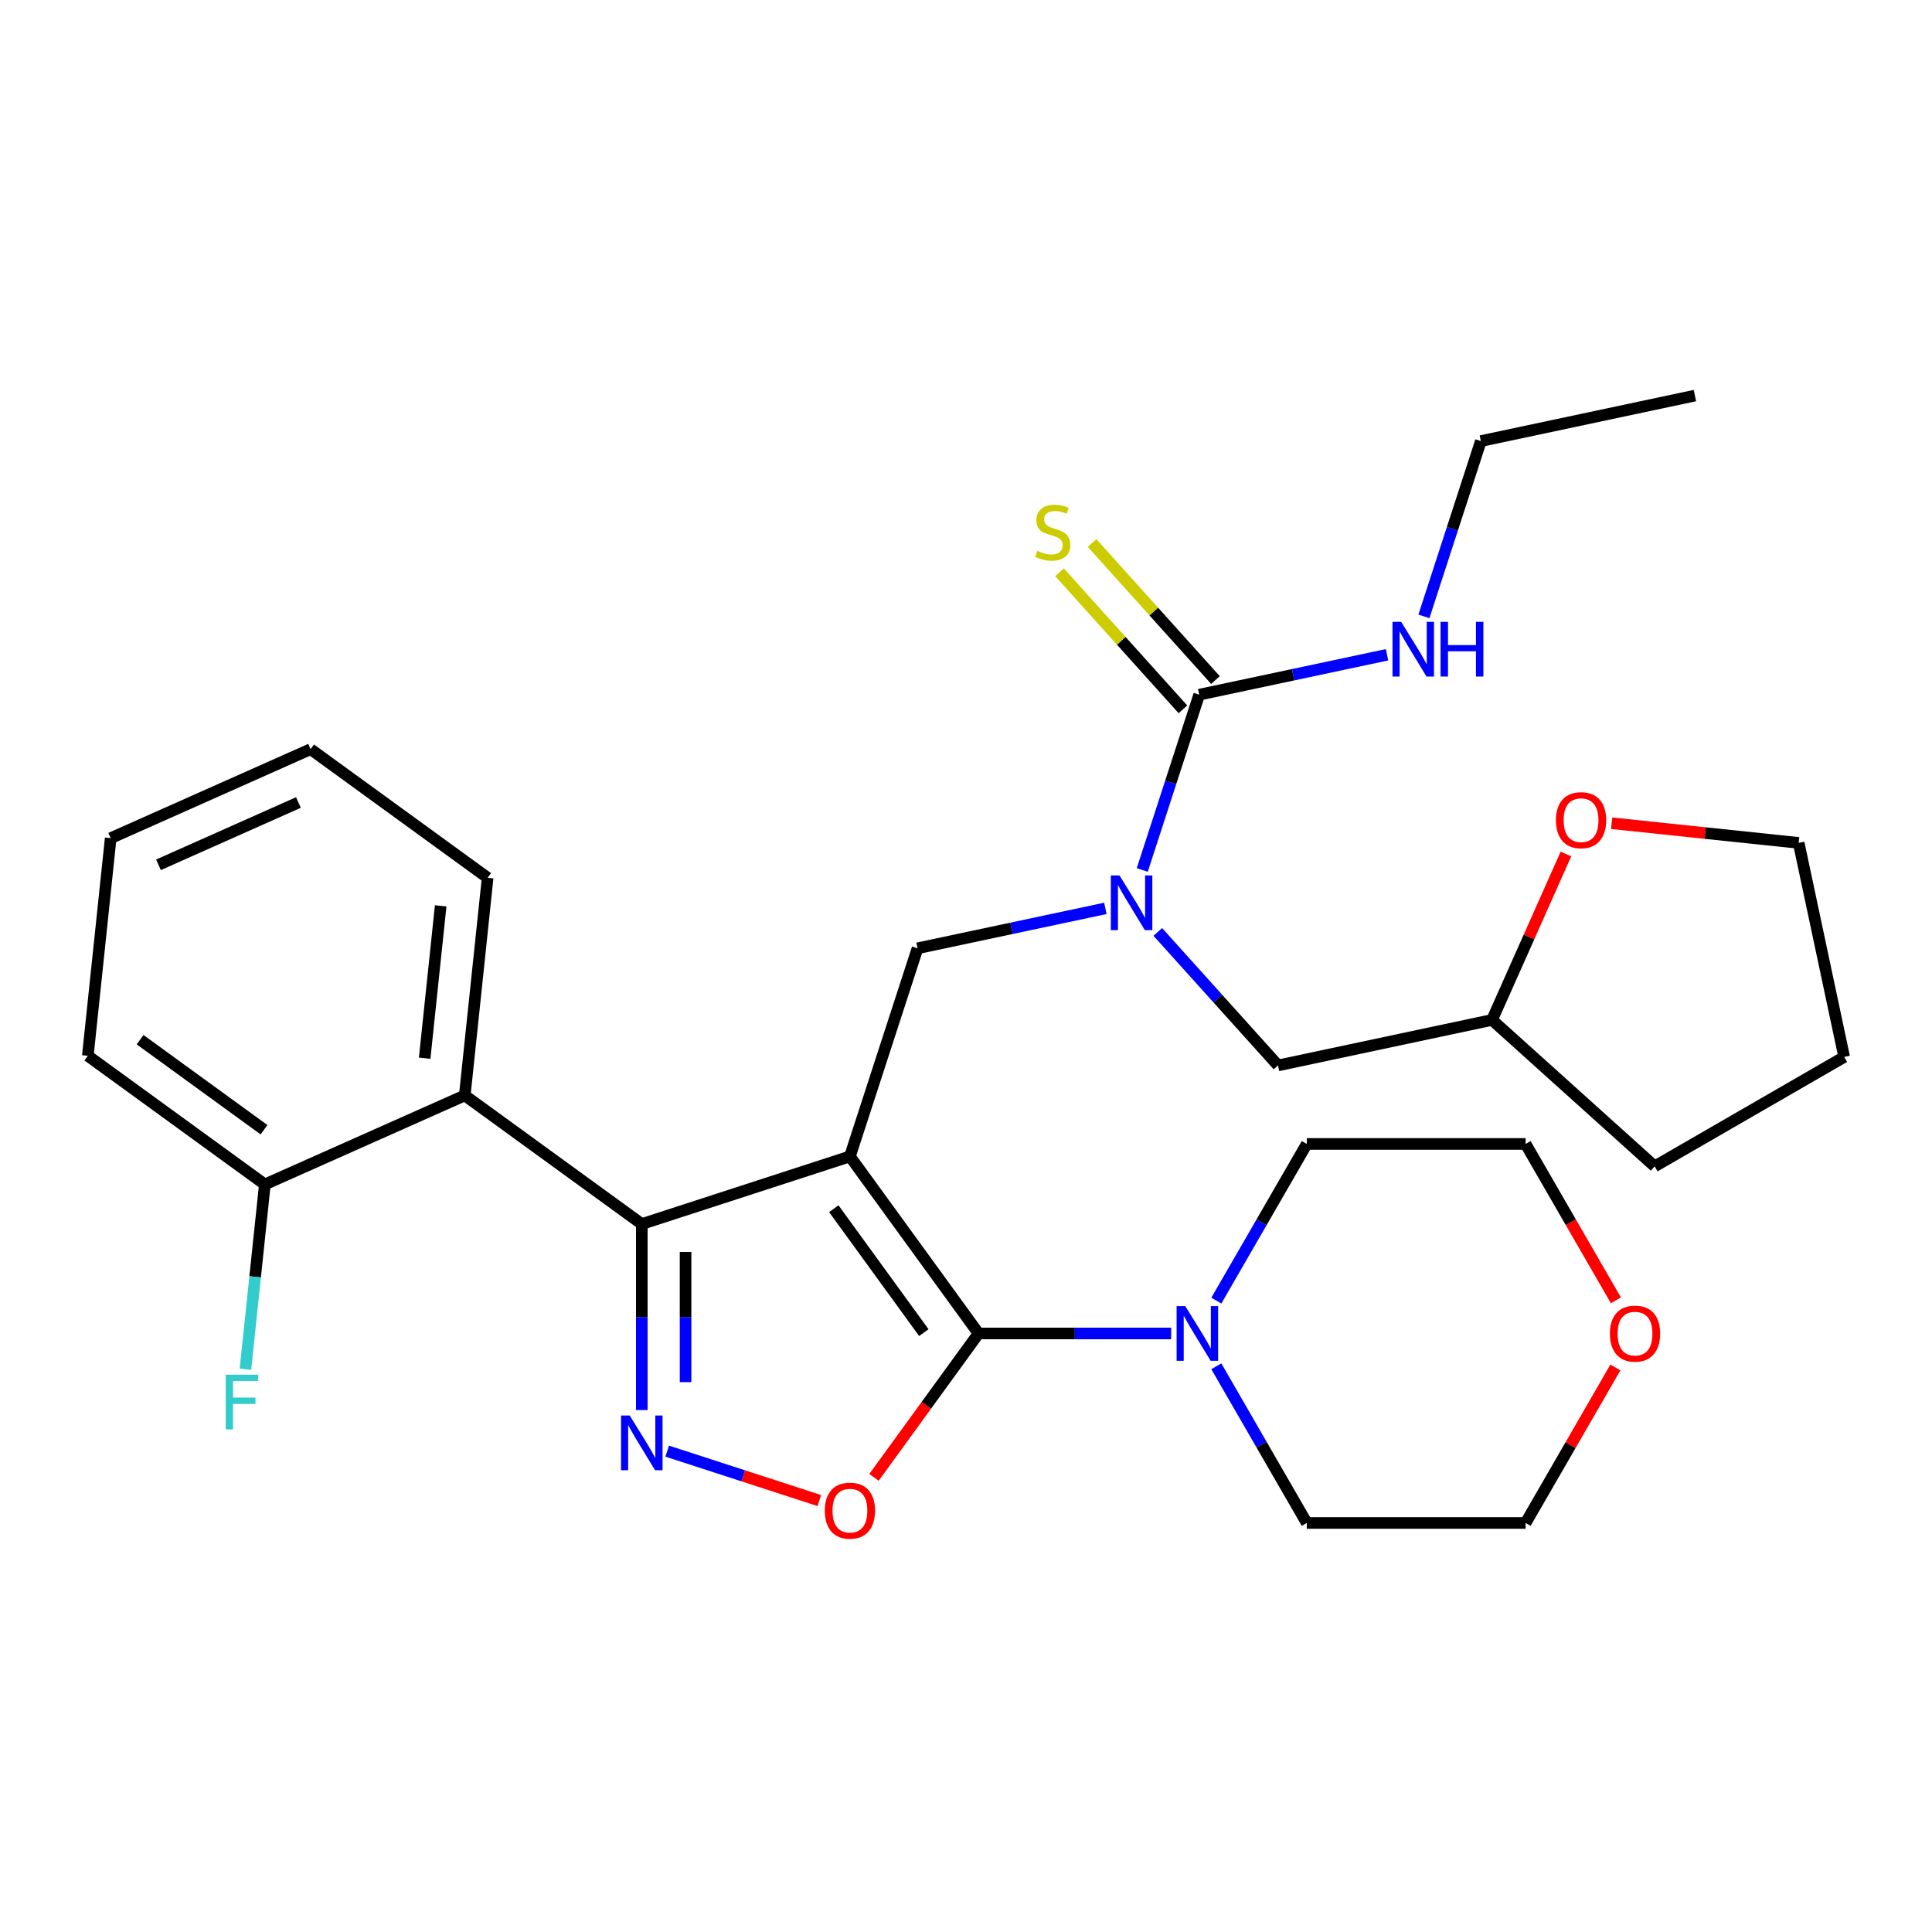 <?xml version='1.0' encoding='iso-8859-1'?>
<svg version='1.1' baseProfile='full'
              xmlns='http://www.w3.org/2000/svg'
                      xmlns:rdkit='http://www.rdkit.org/xml'
                      xmlns:xlink='http://www.w3.org/1999/xlink'
                  xml:space='preserve'
width='1000px' height='1000px' viewBox='0 0 1000 1000'>
<!-- END OF HEADER -->
<rect style='opacity:1.0;fill:#FFFFFF;stroke:none' width='1000' height='1000' x='0' y='0'> </rect>
<path class='bond-0' d='M 877.285,204.752 L 766.496,228.302' style='fill:none;fill-rule:evenodd;stroke:#000000;stroke-width:6px;stroke-linecap:butt;stroke-linejoin:miter;stroke-opacity:1' />
<path class='bond-1' d='M 572.133,470.178 L 523.524,480.51' style='fill:none;fill-rule:evenodd;stroke:#0000FF;stroke-width:6px;stroke-linecap:butt;stroke-linejoin:miter;stroke-opacity:1' />
<path class='bond-1' d='M 523.524,480.51 L 474.915,490.842' style='fill:none;fill-rule:evenodd;stroke:#000000;stroke-width:6px;stroke-linecap:butt;stroke-linejoin:miter;stroke-opacity:1' />
<path class='bond-2' d='M 591.226,450.301 L 605.966,404.937' style='fill:none;fill-rule:evenodd;stroke:#0000FF;stroke-width:6px;stroke-linecap:butt;stroke-linejoin:miter;stroke-opacity:1' />
<path class='bond-2' d='M 605.966,404.937 L 620.705,359.572' style='fill:none;fill-rule:evenodd;stroke:#000000;stroke-width:6px;stroke-linecap:butt;stroke-linejoin:miter;stroke-opacity:1' />
<path class='bond-3' d='M 599.276,482.366 L 630.385,516.915' style='fill:none;fill-rule:evenodd;stroke:#0000FF;stroke-width:6px;stroke-linecap:butt;stroke-linejoin:miter;stroke-opacity:1' />
<path class='bond-3' d='M 630.385,516.915 L 661.494,551.465' style='fill:none;fill-rule:evenodd;stroke:#000000;stroke-width:6px;stroke-linecap:butt;stroke-linejoin:miter;stroke-opacity:1' />
<path class='bond-4' d='M 629.123,351.993 L 597.184,316.521' style='fill:none;fill-rule:evenodd;stroke:#000000;stroke-width:6px;stroke-linecap:butt;stroke-linejoin:miter;stroke-opacity:1' />
<path class='bond-4' d='M 597.184,316.521 L 565.245,281.05' style='fill:none;fill-rule:evenodd;stroke:#CCCC00;stroke-width:6px;stroke-linecap:butt;stroke-linejoin:miter;stroke-opacity:1' />
<path class='bond-4' d='M 612.288,367.151 L 580.35,331.679' style='fill:none;fill-rule:evenodd;stroke:#000000;stroke-width:6px;stroke-linecap:butt;stroke-linejoin:miter;stroke-opacity:1' />
<path class='bond-4' d='M 580.35,331.679 L 548.411,296.208' style='fill:none;fill-rule:evenodd;stroke:#CCCC00;stroke-width:6px;stroke-linecap:butt;stroke-linejoin:miter;stroke-opacity:1' />
<path class='bond-5' d='M 620.705,359.572 L 669.314,349.24' style='fill:none;fill-rule:evenodd;stroke:#000000;stroke-width:6px;stroke-linecap:butt;stroke-linejoin:miter;stroke-opacity:1' />
<path class='bond-5' d='M 669.314,349.24 L 717.923,338.907' style='fill:none;fill-rule:evenodd;stroke:#0000FF;stroke-width:6px;stroke-linecap:butt;stroke-linejoin:miter;stroke-opacity:1' />
<path class='bond-6' d='M 737.016,319.031 L 751.756,273.666' style='fill:none;fill-rule:evenodd;stroke:#0000FF;stroke-width:6px;stroke-linecap:butt;stroke-linejoin:miter;stroke-opacity:1' />
<path class='bond-6' d='M 751.756,273.666 L 766.496,228.302' style='fill:none;fill-rule:evenodd;stroke:#000000;stroke-width:6px;stroke-linecap:butt;stroke-linejoin:miter;stroke-opacity:1' />
<path class='bond-7' d='M 439.914,598.563 L 506.49,690.196' style='fill:none;fill-rule:evenodd;stroke:#000000;stroke-width:6px;stroke-linecap:butt;stroke-linejoin:miter;stroke-opacity:1' />
<path class='bond-7' d='M 431.574,625.623 L 478.177,689.766' style='fill:none;fill-rule:evenodd;stroke:#000000;stroke-width:6px;stroke-linecap:butt;stroke-linejoin:miter;stroke-opacity:1' />
<path class='bond-8' d='M 439.914,598.563 L 332.193,633.564' style='fill:none;fill-rule:evenodd;stroke:#000000;stroke-width:6px;stroke-linecap:butt;stroke-linejoin:miter;stroke-opacity:1' />
<path class='bond-9' d='M 439.914,598.563 L 474.915,490.842' style='fill:none;fill-rule:evenodd;stroke:#000000;stroke-width:6px;stroke-linecap:butt;stroke-linejoin:miter;stroke-opacity:1' />
<path class='bond-10' d='M 506.49,690.196 L 479.433,727.437' style='fill:none;fill-rule:evenodd;stroke:#000000;stroke-width:6px;stroke-linecap:butt;stroke-linejoin:miter;stroke-opacity:1' />
<path class='bond-10' d='M 479.433,727.437 L 452.376,764.678' style='fill:none;fill-rule:evenodd;stroke:#FF0000;stroke-width:6px;stroke-linecap:butt;stroke-linejoin:miter;stroke-opacity:1' />
<path class='bond-11' d='M 506.49,690.196 L 556.336,690.196' style='fill:none;fill-rule:evenodd;stroke:#000000;stroke-width:6px;stroke-linecap:butt;stroke-linejoin:miter;stroke-opacity:1' />
<path class='bond-11' d='M 556.336,690.196 L 606.183,690.196' style='fill:none;fill-rule:evenodd;stroke:#0000FF;stroke-width:6px;stroke-linecap:butt;stroke-linejoin:miter;stroke-opacity:1' />
<path class='bond-12' d='M 424.083,776.685 L 384.716,763.894' style='fill:none;fill-rule:evenodd;stroke:#FF0000;stroke-width:6px;stroke-linecap:butt;stroke-linejoin:miter;stroke-opacity:1' />
<path class='bond-12' d='M 384.716,763.894 L 345.349,751.103' style='fill:none;fill-rule:evenodd;stroke:#0000FF;stroke-width:6px;stroke-linecap:butt;stroke-linejoin:miter;stroke-opacity:1' />
<path class='bond-13' d='M 332.193,729.837 L 332.193,681.7' style='fill:none;fill-rule:evenodd;stroke:#0000FF;stroke-width:6px;stroke-linecap:butt;stroke-linejoin:miter;stroke-opacity:1' />
<path class='bond-13' d='M 332.193,681.7 L 332.193,633.564' style='fill:none;fill-rule:evenodd;stroke:#000000;stroke-width:6px;stroke-linecap:butt;stroke-linejoin:miter;stroke-opacity:1' />
<path class='bond-13' d='M 354.846,715.396 L 354.846,681.7' style='fill:none;fill-rule:evenodd;stroke:#0000FF;stroke-width:6px;stroke-linecap:butt;stroke-linejoin:miter;stroke-opacity:1' />
<path class='bond-13' d='M 354.846,681.7 L 354.846,648.005' style='fill:none;fill-rule:evenodd;stroke:#000000;stroke-width:6px;stroke-linecap:butt;stroke-linejoin:miter;stroke-opacity:1' />
<path class='bond-14' d='M 332.193,633.564 L 240.56,566.989' style='fill:none;fill-rule:evenodd;stroke:#000000;stroke-width:6px;stroke-linecap:butt;stroke-linejoin:miter;stroke-opacity:1' />
<path class='bond-15' d='M 810.52,442.035 L 791.402,484.976' style='fill:none;fill-rule:evenodd;stroke:#FF0000;stroke-width:6px;stroke-linecap:butt;stroke-linejoin:miter;stroke-opacity:1' />
<path class='bond-15' d='M 791.402,484.976 L 772.283,527.916' style='fill:none;fill-rule:evenodd;stroke:#000000;stroke-width:6px;stroke-linecap:butt;stroke-linejoin:miter;stroke-opacity:1' />
<path class='bond-16' d='M 834.184,426.107 L 882.59,431.195' style='fill:none;fill-rule:evenodd;stroke:#FF0000;stroke-width:6px;stroke-linecap:butt;stroke-linejoin:miter;stroke-opacity:1' />
<path class='bond-16' d='M 882.59,431.195 L 930.996,436.283' style='fill:none;fill-rule:evenodd;stroke:#000000;stroke-width:6px;stroke-linecap:butt;stroke-linejoin:miter;stroke-opacity:1' />
<path class='bond-17' d='M 772.283,527.916 L 661.494,551.465' style='fill:none;fill-rule:evenodd;stroke:#000000;stroke-width:6px;stroke-linecap:butt;stroke-linejoin:miter;stroke-opacity:1' />
<path class='bond-18' d='M 772.283,527.916 L 856.455,603.705' style='fill:none;fill-rule:evenodd;stroke:#000000;stroke-width:6px;stroke-linecap:butt;stroke-linejoin:miter;stroke-opacity:1' />
<path class='bond-19' d='M 930.996,436.283 L 954.545,547.072' style='fill:none;fill-rule:evenodd;stroke:#000000;stroke-width:6px;stroke-linecap:butt;stroke-linejoin:miter;stroke-opacity:1' />
<path class='bond-20' d='M 836.381,673.045 L 813.016,632.575' style='fill:none;fill-rule:evenodd;stroke:#FF0000;stroke-width:6px;stroke-linecap:butt;stroke-linejoin:miter;stroke-opacity:1' />
<path class='bond-20' d='M 813.016,632.575 L 789.652,592.106' style='fill:none;fill-rule:evenodd;stroke:#000000;stroke-width:6px;stroke-linecap:butt;stroke-linejoin:miter;stroke-opacity:1' />
<path class='bond-21' d='M 836.127,707.788 L 812.889,748.037' style='fill:none;fill-rule:evenodd;stroke:#FF0000;stroke-width:6px;stroke-linecap:butt;stroke-linejoin:miter;stroke-opacity:1' />
<path class='bond-21' d='M 812.889,748.037 L 789.652,788.286' style='fill:none;fill-rule:evenodd;stroke:#000000;stroke-width:6px;stroke-linecap:butt;stroke-linejoin:miter;stroke-opacity:1' />
<path class='bond-22' d='M 629.565,707.188 L 652.976,747.737' style='fill:none;fill-rule:evenodd;stroke:#0000FF;stroke-width:6px;stroke-linecap:butt;stroke-linejoin:miter;stroke-opacity:1' />
<path class='bond-22' d='M 652.976,747.737 L 676.387,788.286' style='fill:none;fill-rule:evenodd;stroke:#000000;stroke-width:6px;stroke-linecap:butt;stroke-linejoin:miter;stroke-opacity:1' />
<path class='bond-23' d='M 629.565,673.205 L 652.976,632.655' style='fill:none;fill-rule:evenodd;stroke:#0000FF;stroke-width:6px;stroke-linecap:butt;stroke-linejoin:miter;stroke-opacity:1' />
<path class='bond-23' d='M 652.976,632.655 L 676.387,592.106' style='fill:none;fill-rule:evenodd;stroke:#000000;stroke-width:6px;stroke-linecap:butt;stroke-linejoin:miter;stroke-opacity:1' />
<path class='bond-24' d='M 676.387,788.286 L 789.652,788.286' style='fill:none;fill-rule:evenodd;stroke:#000000;stroke-width:6px;stroke-linecap:butt;stroke-linejoin:miter;stroke-opacity:1' />
<path class='bond-25' d='M 240.56,566.989 L 252.4,454.344' style='fill:none;fill-rule:evenodd;stroke:#000000;stroke-width:6px;stroke-linecap:butt;stroke-linejoin:miter;stroke-opacity:1' />
<path class='bond-25' d='M 219.807,547.724 L 228.095,468.873' style='fill:none;fill-rule:evenodd;stroke:#000000;stroke-width:6px;stroke-linecap:butt;stroke-linejoin:miter;stroke-opacity:1' />
<path class='bond-26' d='M 240.56,566.989 L 137.088,613.057' style='fill:none;fill-rule:evenodd;stroke:#000000;stroke-width:6px;stroke-linecap:butt;stroke-linejoin:miter;stroke-opacity:1' />
<path class='bond-27' d='M 252.4,454.344 L 160.766,387.769' style='fill:none;fill-rule:evenodd;stroke:#000000;stroke-width:6px;stroke-linecap:butt;stroke-linejoin:miter;stroke-opacity:1' />
<path class='bond-28' d='M 137.088,613.057 L 45.455,546.482' style='fill:none;fill-rule:evenodd;stroke:#000000;stroke-width:6px;stroke-linecap:butt;stroke-linejoin:miter;stroke-opacity:1' />
<path class='bond-28' d='M 136.658,584.745 L 72.515,538.142' style='fill:none;fill-rule:evenodd;stroke:#000000;stroke-width:6px;stroke-linecap:butt;stroke-linejoin:miter;stroke-opacity:1' />
<path class='bond-29' d='M 137.088,613.057 L 132.061,660.884' style='fill:none;fill-rule:evenodd;stroke:#000000;stroke-width:6px;stroke-linecap:butt;stroke-linejoin:miter;stroke-opacity:1' />
<path class='bond-29' d='M 132.061,660.884 L 127.034,708.71' style='fill:none;fill-rule:evenodd;stroke:#33CCCC;stroke-width:6px;stroke-linecap:butt;stroke-linejoin:miter;stroke-opacity:1' />
<path class='bond-30' d='M 160.766,387.769 L 57.294,433.838' style='fill:none;fill-rule:evenodd;stroke:#000000;stroke-width:6px;stroke-linecap:butt;stroke-linejoin:miter;stroke-opacity:1' />
<path class='bond-30' d='M 154.459,415.374 L 82.029,447.622' style='fill:none;fill-rule:evenodd;stroke:#000000;stroke-width:6px;stroke-linecap:butt;stroke-linejoin:miter;stroke-opacity:1' />
<path class='bond-31' d='M 45.455,546.482 L 57.294,433.838' style='fill:none;fill-rule:evenodd;stroke:#000000;stroke-width:6px;stroke-linecap:butt;stroke-linejoin:miter;stroke-opacity:1' />
<path class='bond-32' d='M 676.387,592.106 L 789.652,592.106' style='fill:none;fill-rule:evenodd;stroke:#000000;stroke-width:6px;stroke-linecap:butt;stroke-linejoin:miter;stroke-opacity:1' />
<path class='bond-33' d='M 856.455,603.705 L 954.545,547.072' style='fill:none;fill-rule:evenodd;stroke:#000000;stroke-width:6px;stroke-linecap:butt;stroke-linejoin:miter;stroke-opacity:1' />
<path  class='atom-1' d='M 579.445 453.133
L 588.725 468.133
Q 589.645 469.613, 591.125 472.293
Q 592.605 474.973, 592.685 475.133
L 592.685 453.133
L 596.445 453.133
L 596.445 481.453
L 592.565 481.453
L 582.605 465.053
Q 581.445 463.133, 580.205 460.933
Q 579.005 458.733, 578.645 458.053
L 578.645 481.453
L 574.965 481.453
L 574.965 453.133
L 579.445 453.133
' fill='#0000FF'/>
<path  class='atom-3' d='M 536.917 285.12
Q 537.237 285.24, 538.557 285.8
Q 539.877 286.36, 541.317 286.72
Q 542.797 287.04, 544.237 287.04
Q 546.917 287.04, 548.477 285.76
Q 550.037 284.44, 550.037 282.16
Q 550.037 280.6, 549.237 279.64
Q 548.477 278.68, 547.277 278.16
Q 546.077 277.64, 544.077 277.04
Q 541.557 276.28, 540.037 275.56
Q 538.557 274.84, 537.477 273.32
Q 536.437 271.8, 536.437 269.24
Q 536.437 265.68, 538.837 263.48
Q 541.277 261.28, 546.077 261.28
Q 549.357 261.28, 553.077 262.84
L 552.157 265.92
Q 548.757 264.52, 546.197 264.52
Q 543.437 264.52, 541.917 265.68
Q 540.397 266.8, 540.437 268.76
Q 540.437 270.28, 541.197 271.2
Q 541.997 272.12, 543.117 272.64
Q 544.277 273.16, 546.197 273.76
Q 548.757 274.56, 550.277 275.36
Q 551.797 276.16, 552.877 277.8
Q 553.997 279.4, 553.997 282.16
Q 553.997 286.08, 551.357 288.2
Q 548.757 290.28, 544.397 290.28
Q 541.877 290.28, 539.957 289.72
Q 538.077 289.2, 535.837 288.28
L 536.917 285.12
' fill='#CCCC00'/>
<path  class='atom-4' d='M 725.235 321.863
L 734.515 336.863
Q 735.435 338.343, 736.915 341.023
Q 738.395 343.703, 738.475 343.863
L 738.475 321.863
L 742.235 321.863
L 742.235 350.183
L 738.355 350.183
L 728.395 333.783
Q 727.235 331.863, 725.995 329.663
Q 724.795 327.463, 724.435 326.783
L 724.435 350.183
L 720.755 350.183
L 720.755 321.863
L 725.235 321.863
' fill='#0000FF'/>
<path  class='atom-4' d='M 745.635 321.863
L 749.475 321.863
L 749.475 333.903
L 763.955 333.903
L 763.955 321.863
L 767.795 321.863
L 767.795 350.183
L 763.955 350.183
L 763.955 337.103
L 749.475 337.103
L 749.475 350.183
L 745.635 350.183
L 745.635 321.863
' fill='#0000FF'/>
<path  class='atom-8' d='M 426.914 781.909
Q 426.914 775.109, 430.274 771.309
Q 433.634 767.509, 439.914 767.509
Q 446.194 767.509, 449.554 771.309
Q 452.914 775.109, 452.914 781.909
Q 452.914 788.789, 449.514 792.709
Q 446.114 796.589, 439.914 796.589
Q 433.674 796.589, 430.274 792.709
Q 426.914 788.829, 426.914 781.909
M 439.914 793.389
Q 444.234 793.389, 446.554 790.509
Q 448.914 787.589, 448.914 781.909
Q 448.914 776.349, 446.554 773.549
Q 444.234 770.709, 439.914 770.709
Q 435.594 770.709, 433.234 773.509
Q 430.914 776.309, 430.914 781.909
Q 430.914 787.629, 433.234 790.509
Q 435.594 793.389, 439.914 793.389
' fill='#FF0000'/>
<path  class='atom-9' d='M 325.933 732.669
L 335.213 747.669
Q 336.133 749.149, 337.613 751.829
Q 339.093 754.509, 339.173 754.669
L 339.173 732.669
L 342.933 732.669
L 342.933 760.989
L 339.053 760.989
L 329.093 744.589
Q 327.933 742.669, 326.693 740.469
Q 325.493 738.269, 325.133 737.589
L 325.133 760.989
L 321.453 760.989
L 321.453 732.669
L 325.933 732.669
' fill='#0000FF'/>
<path  class='atom-11' d='M 805.352 424.523
Q 805.352 417.723, 808.712 413.923
Q 812.072 410.123, 818.352 410.123
Q 824.632 410.123, 827.992 413.923
Q 831.352 417.723, 831.352 424.523
Q 831.352 431.403, 827.952 435.323
Q 824.552 439.203, 818.352 439.203
Q 812.112 439.203, 808.712 435.323
Q 805.352 431.443, 805.352 424.523
M 818.352 436.003
Q 822.672 436.003, 824.992 433.123
Q 827.352 430.203, 827.352 424.523
Q 827.352 418.963, 824.992 416.163
Q 822.672 413.323, 818.352 413.323
Q 814.032 413.323, 811.672 416.123
Q 809.352 418.923, 809.352 424.523
Q 809.352 430.243, 811.672 433.123
Q 814.032 436.003, 818.352 436.003
' fill='#FF0000'/>
<path  class='atom-15' d='M 833.284 690.276
Q 833.284 683.476, 836.644 679.676
Q 840.004 675.876, 846.284 675.876
Q 852.564 675.876, 855.924 679.676
Q 859.284 683.476, 859.284 690.276
Q 859.284 697.156, 855.884 701.076
Q 852.484 704.956, 846.284 704.956
Q 840.044 704.956, 836.644 701.076
Q 833.284 697.196, 833.284 690.276
M 846.284 701.756
Q 850.604 701.756, 852.924 698.876
Q 855.284 695.956, 855.284 690.276
Q 855.284 684.716, 852.924 681.916
Q 850.604 679.076, 846.284 679.076
Q 841.964 679.076, 839.604 681.876
Q 837.284 684.676, 837.284 690.276
Q 837.284 695.996, 839.604 698.876
Q 841.964 701.756, 846.284 701.756
' fill='#FF0000'/>
<path  class='atom-16' d='M 613.494 676.036
L 622.774 691.036
Q 623.694 692.516, 625.174 695.196
Q 626.654 697.876, 626.734 698.036
L 626.734 676.036
L 630.494 676.036
L 630.494 704.356
L 626.614 704.356
L 616.654 687.956
Q 615.494 686.036, 614.254 683.836
Q 613.054 681.636, 612.694 680.956
L 612.694 704.356
L 609.014 704.356
L 609.014 676.036
L 613.494 676.036
' fill='#0000FF'/>
<path  class='atom-24' d='M 116.828 711.542
L 133.668 711.542
L 133.668 714.782
L 120.628 714.782
L 120.628 723.382
L 132.228 723.382
L 132.228 726.662
L 120.628 726.662
L 120.628 739.862
L 116.828 739.862
L 116.828 711.542
' fill='#33CCCC'/>
</svg>
